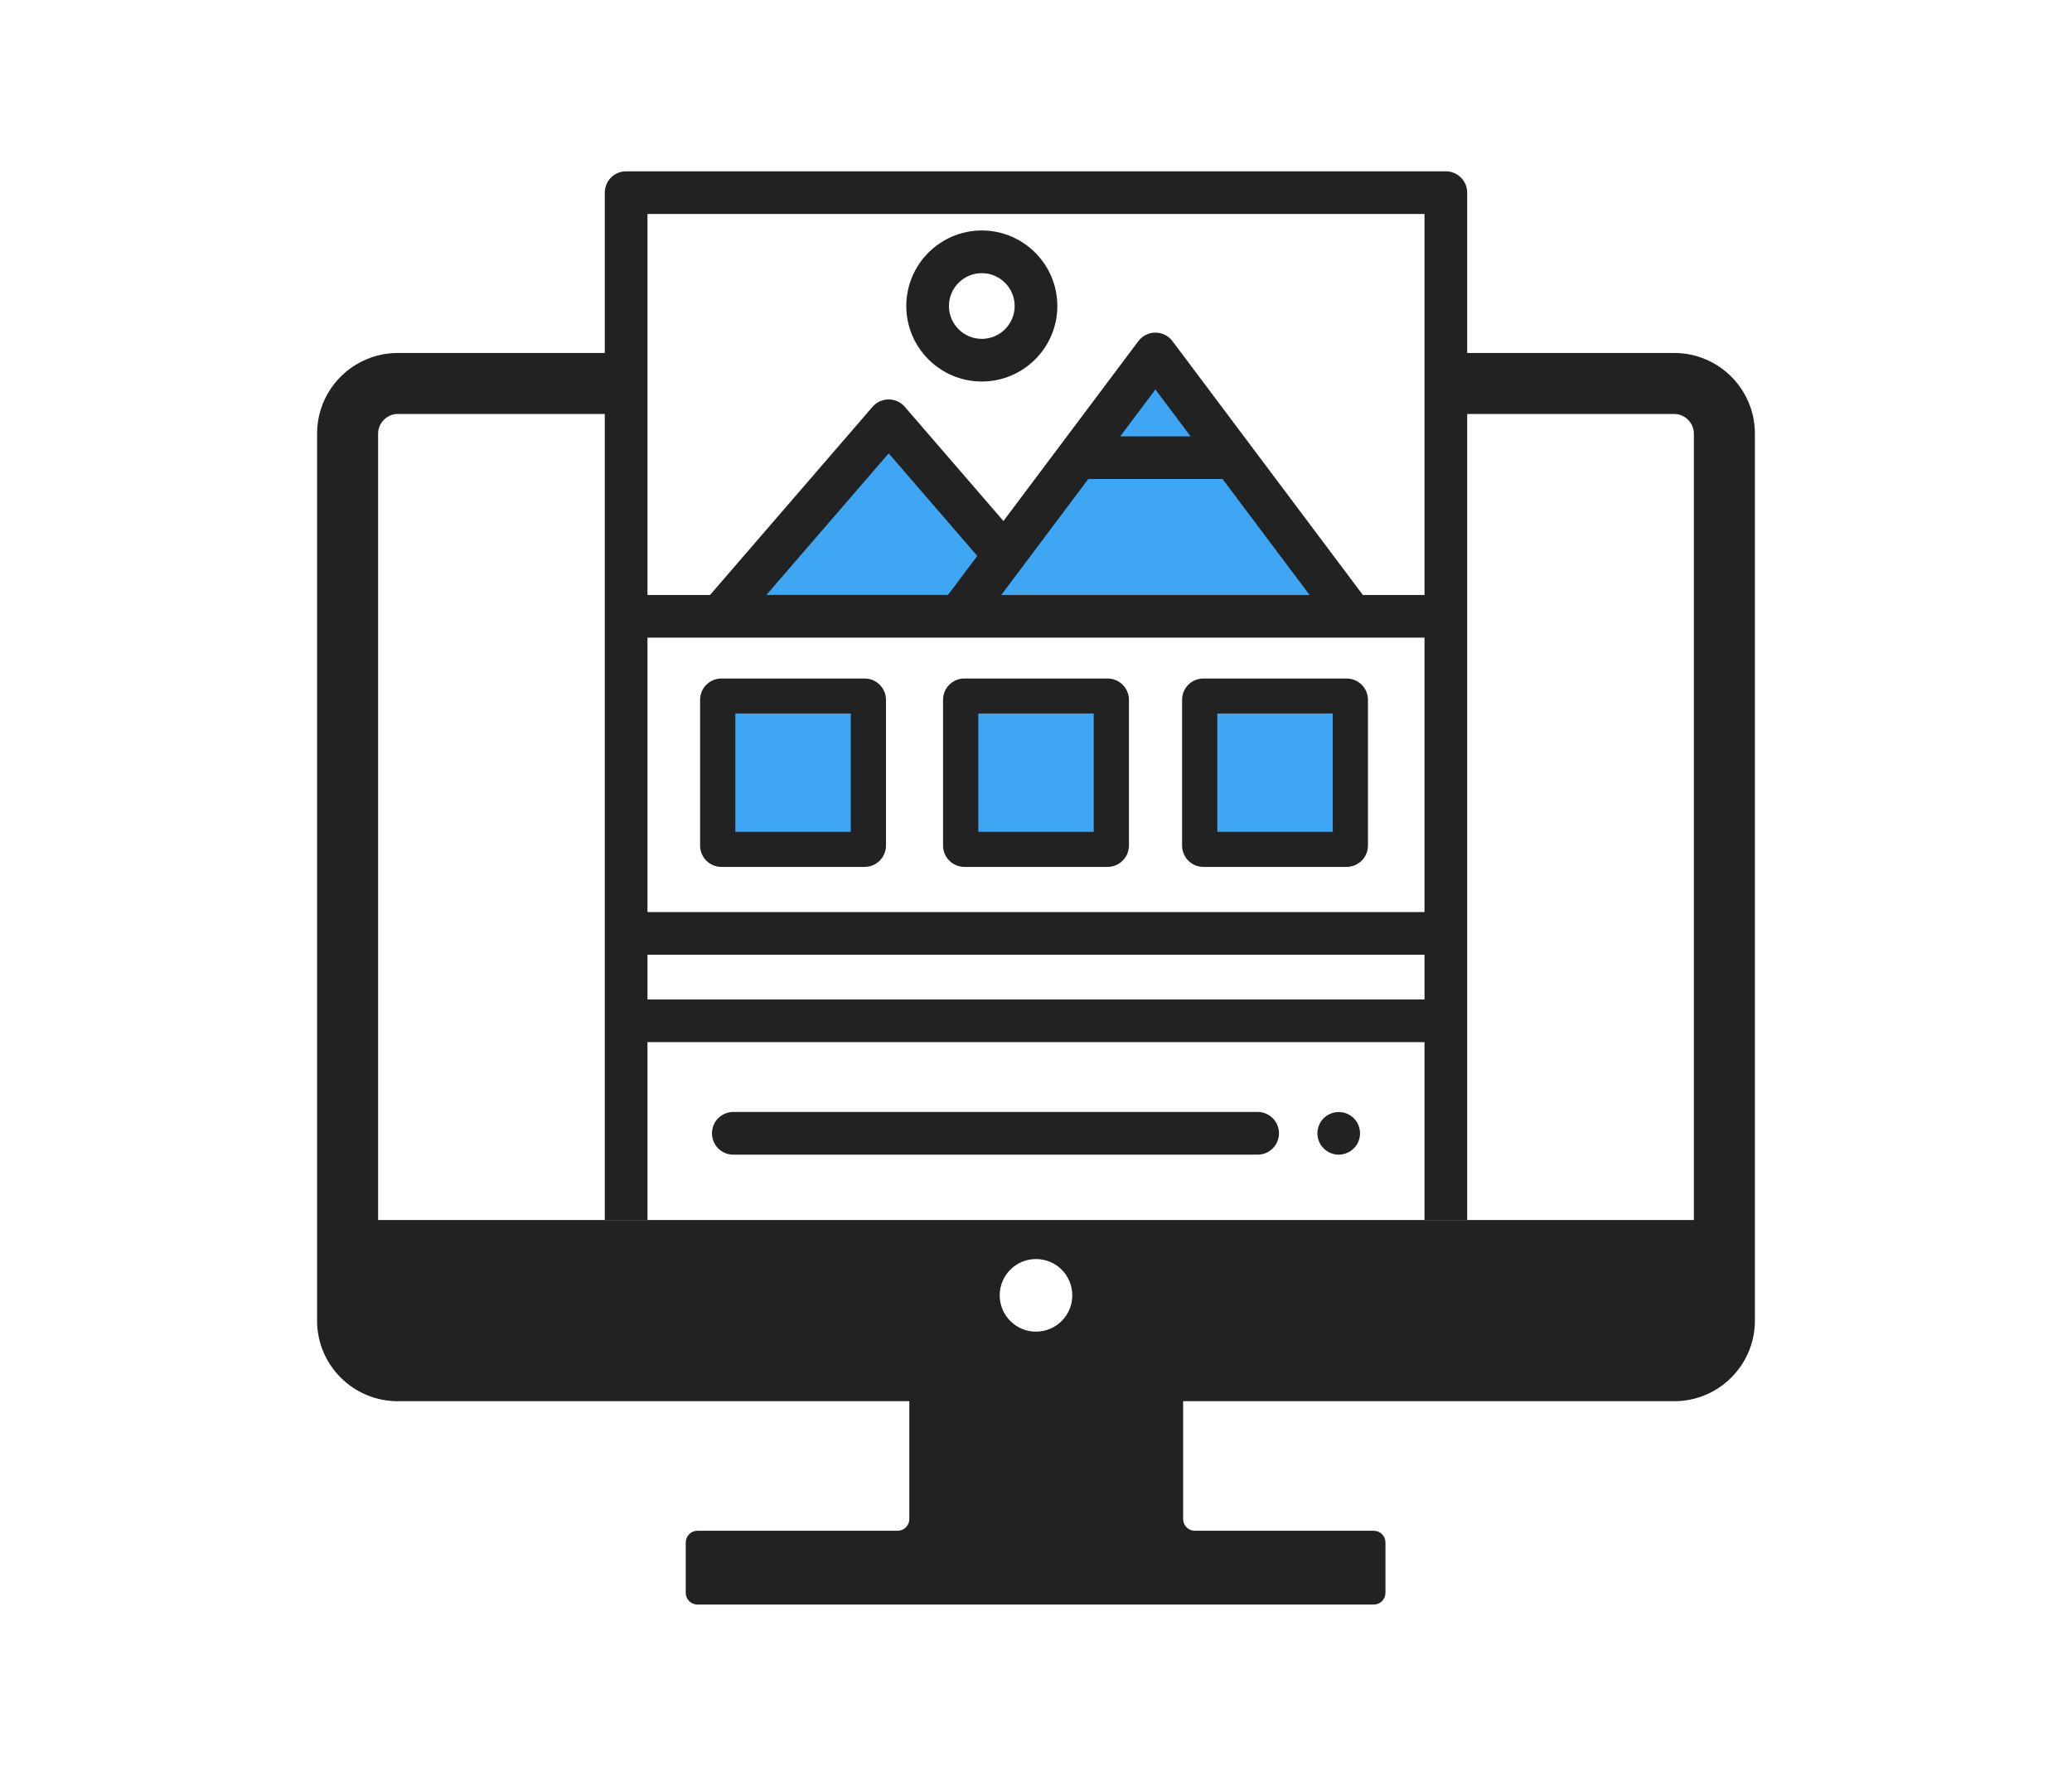 <?xml version="1.0" encoding="utf-8"?>
<!-- Generator: Adobe Illustrator 16.0.0, SVG Export Plug-In . SVG Version: 6.00 Build 0)  -->
<!DOCTYPE svg PUBLIC "-//W3C//DTD SVG 1.1//EN" "http://www.w3.org/Graphics/SVG/1.1/DTD/svg11.dtd">
<svg version="1.1" id="Layer_1" xmlns="http://www.w3.org/2000/svg" xmlns:xlink="http://www.w3.org/1999/xlink" x="0px" y="0px"
	 width="70px" height="60px" viewBox="0 0 70 60" enable-background="new 0 0 70 60" xml:space="preserve">
<g>
	<rect x="40.711" y="23.504" fill="#3FA6F3" width="5.002" height="5.042"/>
	<polygon fill="#3FA6F3" points="24.365,20.967 30.064,14.313 33.826,18.472 39.06,11.926 45.713,20.967 	"/>
	<path fill="#222222" d="M46.41,51.718h-6.043c-0.221,0-0.396-0.178-0.396-0.396v-4.797c0-0.219-0.18-0.398-0.396-0.398h-8.458
		c-0.219,0-0.396,0.18-0.396,0.398v4.797c0,0.219-0.178,0.396-0.396,0.396h-6.762c-0.218,0-0.396,0.178-0.396,0.396v1.703
		c0,0.217,0.179,0.395,0.396,0.395h22.847c0.219,0,0.396-0.178,0.396-0.395v-1.703C46.807,51.897,46.627,51.718,46.41,51.718z"/>
	<g>
		<g>
			<g>
				<path fill="#222222" d="M45.933,38.15c-0.01-0.047-0.022-0.094-0.041-0.135c-0.018-0.045-0.04-0.088-0.065-0.127
					c-0.027-0.039-0.057-0.074-0.092-0.109c-0.033-0.033-0.069-0.063-0.109-0.088c-0.039-0.025-0.08-0.049-0.123-0.064
					c-0.045-0.02-0.09-0.035-0.135-0.043c-0.233-0.047-0.482,0.031-0.65,0.195c-0.032,0.035-0.063,0.07-0.09,0.109
					c-0.026,0.039-0.048,0.082-0.066,0.127c-0.019,0.041-0.031,0.088-0.04,0.135c-0.011,0.045-0.015,0.094-0.015,0.139
					c0,0.047,0.004,0.096,0.015,0.141c0.009,0.047,0.021,0.094,0.04,0.135c0.019,0.045,0.04,0.088,0.066,0.127
					c0.027,0.039,0.058,0.074,0.09,0.107c0.133,0.135,0.319,0.213,0.51,0.213c0.046,0,0.095-0.008,0.141-0.016
					c0.045-0.008,0.09-0.023,0.135-0.043c0.043-0.016,0.084-0.039,0.123-0.064c0.04-0.027,0.076-0.057,0.109-0.09
					c0.035-0.033,0.064-0.068,0.092-0.107c0.025-0.039,0.048-0.082,0.065-0.127c0.019-0.041,0.031-0.088,0.041-0.135
					c0.009-0.045,0.014-0.094,0.014-0.141C45.946,38.244,45.941,38.195,45.933,38.15z"/>
			</g>
		</g>
		<g>
			<g>
				<path fill="#222222" d="M42.488,37.568H24.774c-0.398,0-0.721,0.324-0.721,0.721c0,0.398,0.322,0.723,0.721,0.723h17.714
					c0.398,0,0.721-0.324,0.721-0.723C43.209,37.893,42.887,37.568,42.488,37.568z"/>
			</g>
		</g>
		<g>
			<g>
				<path fill="#222222" d="M33.169,7.787c-1.406,0-2.551,1.145-2.551,2.552s1.145,2.551,2.551,2.551
					c1.407,0,2.552-1.145,2.552-2.551S34.576,7.787,33.169,7.787z M33.169,11.449c-0.612,0-1.11-0.498-1.11-1.11
					s0.498-1.11,1.11-1.11s1.11,0.498,1.11,1.11S33.781,11.449,33.169,11.449z"/>
			</g>
		</g>
		<g>
			<g>
				<path fill="#222222" d="M45.493,22.924h-4.838c-0.398,0-0.72,0.322-0.72,0.72v4.924c0,0.397,0.321,0.721,0.72,0.721h4.838
					c0.398,0,0.722-0.324,0.722-0.721v-4.924C46.215,23.247,45.892,22.924,45.493,22.924z M45.025,28.104h-3.899v-3.997h3.899
					V28.104z"/>
			</g>
		</g>
		<rect x="32.636" y="23.504" fill="#3FA6F3" width="5.002" height="5.042"/>
		<g>
			<g>
				<path fill="#222222" d="M37.418,22.924H32.58c-0.398,0-0.72,0.322-0.72,0.72v4.924c0,0.397,0.321,0.721,0.72,0.721h4.838
					c0.398,0,0.722-0.324,0.722-0.721v-4.924C38.14,23.247,37.816,22.924,37.418,22.924z M36.95,28.104h-3.899v-3.997h3.899V28.104z
					"/>
			</g>
		</g>
		<rect x="24.428" y="23.504" fill="#3FA6F3" width="5.002" height="5.042"/>
		<g>
			<g>
				<path fill="#222222" d="M29.21,22.924h-4.838c-0.398,0-0.72,0.322-0.72,0.72v4.924c0,0.397,0.321,0.721,0.72,0.721h4.838
					c0.398,0,0.722-0.324,0.722-0.721v-4.924C29.932,23.247,29.608,22.924,29.21,22.924z M28.742,28.104h-3.899v-3.997h3.899V28.104
					z"/>
			</g>
		</g>
	</g>
	<path fill="#222222" d="M56.564,11.926h-7.952v2.06h7.952c0.357,0,0.661,0.303,0.661,0.662v26.571h-7.049H19.823h-7.049V14.648
		c0-0.358,0.304-0.662,0.661-0.662h7.729v-2.06h-7.729h-0.001c-0.375,0-0.732,0.077-1.058,0.215
		c-0.977,0.413-1.664,1.381-1.664,2.507v7.391c0,0.026,0,0.049,0,0.074V44.62c0,1.502,1.222,2.721,2.723,2.721h6.424h30.281h6.424
		c1.501,0,2.723-1.219,2.723-2.721V14.648C59.287,13.147,58.065,11.926,56.564,11.926z M35,44.991c-0.677,0-1.226-0.549-1.226-1.225
		c0-0.68,0.549-1.228,1.226-1.228c0.678,0,1.226,0.548,1.226,1.228C36.226,44.442,35.678,44.991,35,44.991z"/>
	<path fill="#222222" d="M21.874,41.219v-6.01h26.251v6.01h1.442V6.508c0-0.397-0.322-0.72-0.721-0.72H21.153
		c-0.398,0-0.721,0.323-0.721,0.72v34.71H21.874z M21.874,7.229h26.251v12.873h-2.082l-6.432-8.576
		c-0.137-0.182-0.351-0.288-0.577-0.288s-0.44,0.106-0.576,0.288L33.9,17.603l-3.332-3.858c-0.136-0.158-0.336-0.25-0.545-0.25
		c-0.21,0-0.408,0.092-0.546,0.25l-5.49,6.357h-2.113V7.229z M36.766,16.184h4.537l2.94,3.918H33.827L36.766,16.184z M37.846,14.742
		l1.188-1.583l1.188,1.583H37.846z M33.016,18.782l-0.971,1.294l-0.019,0.025h-6.135l4.132-4.784L33.016,18.782z M21.874,21.543
		h26.251v9.271H21.874V21.543z M21.874,32.256h26.251v1.512H21.874V32.256z"/>
</g>
</svg>
